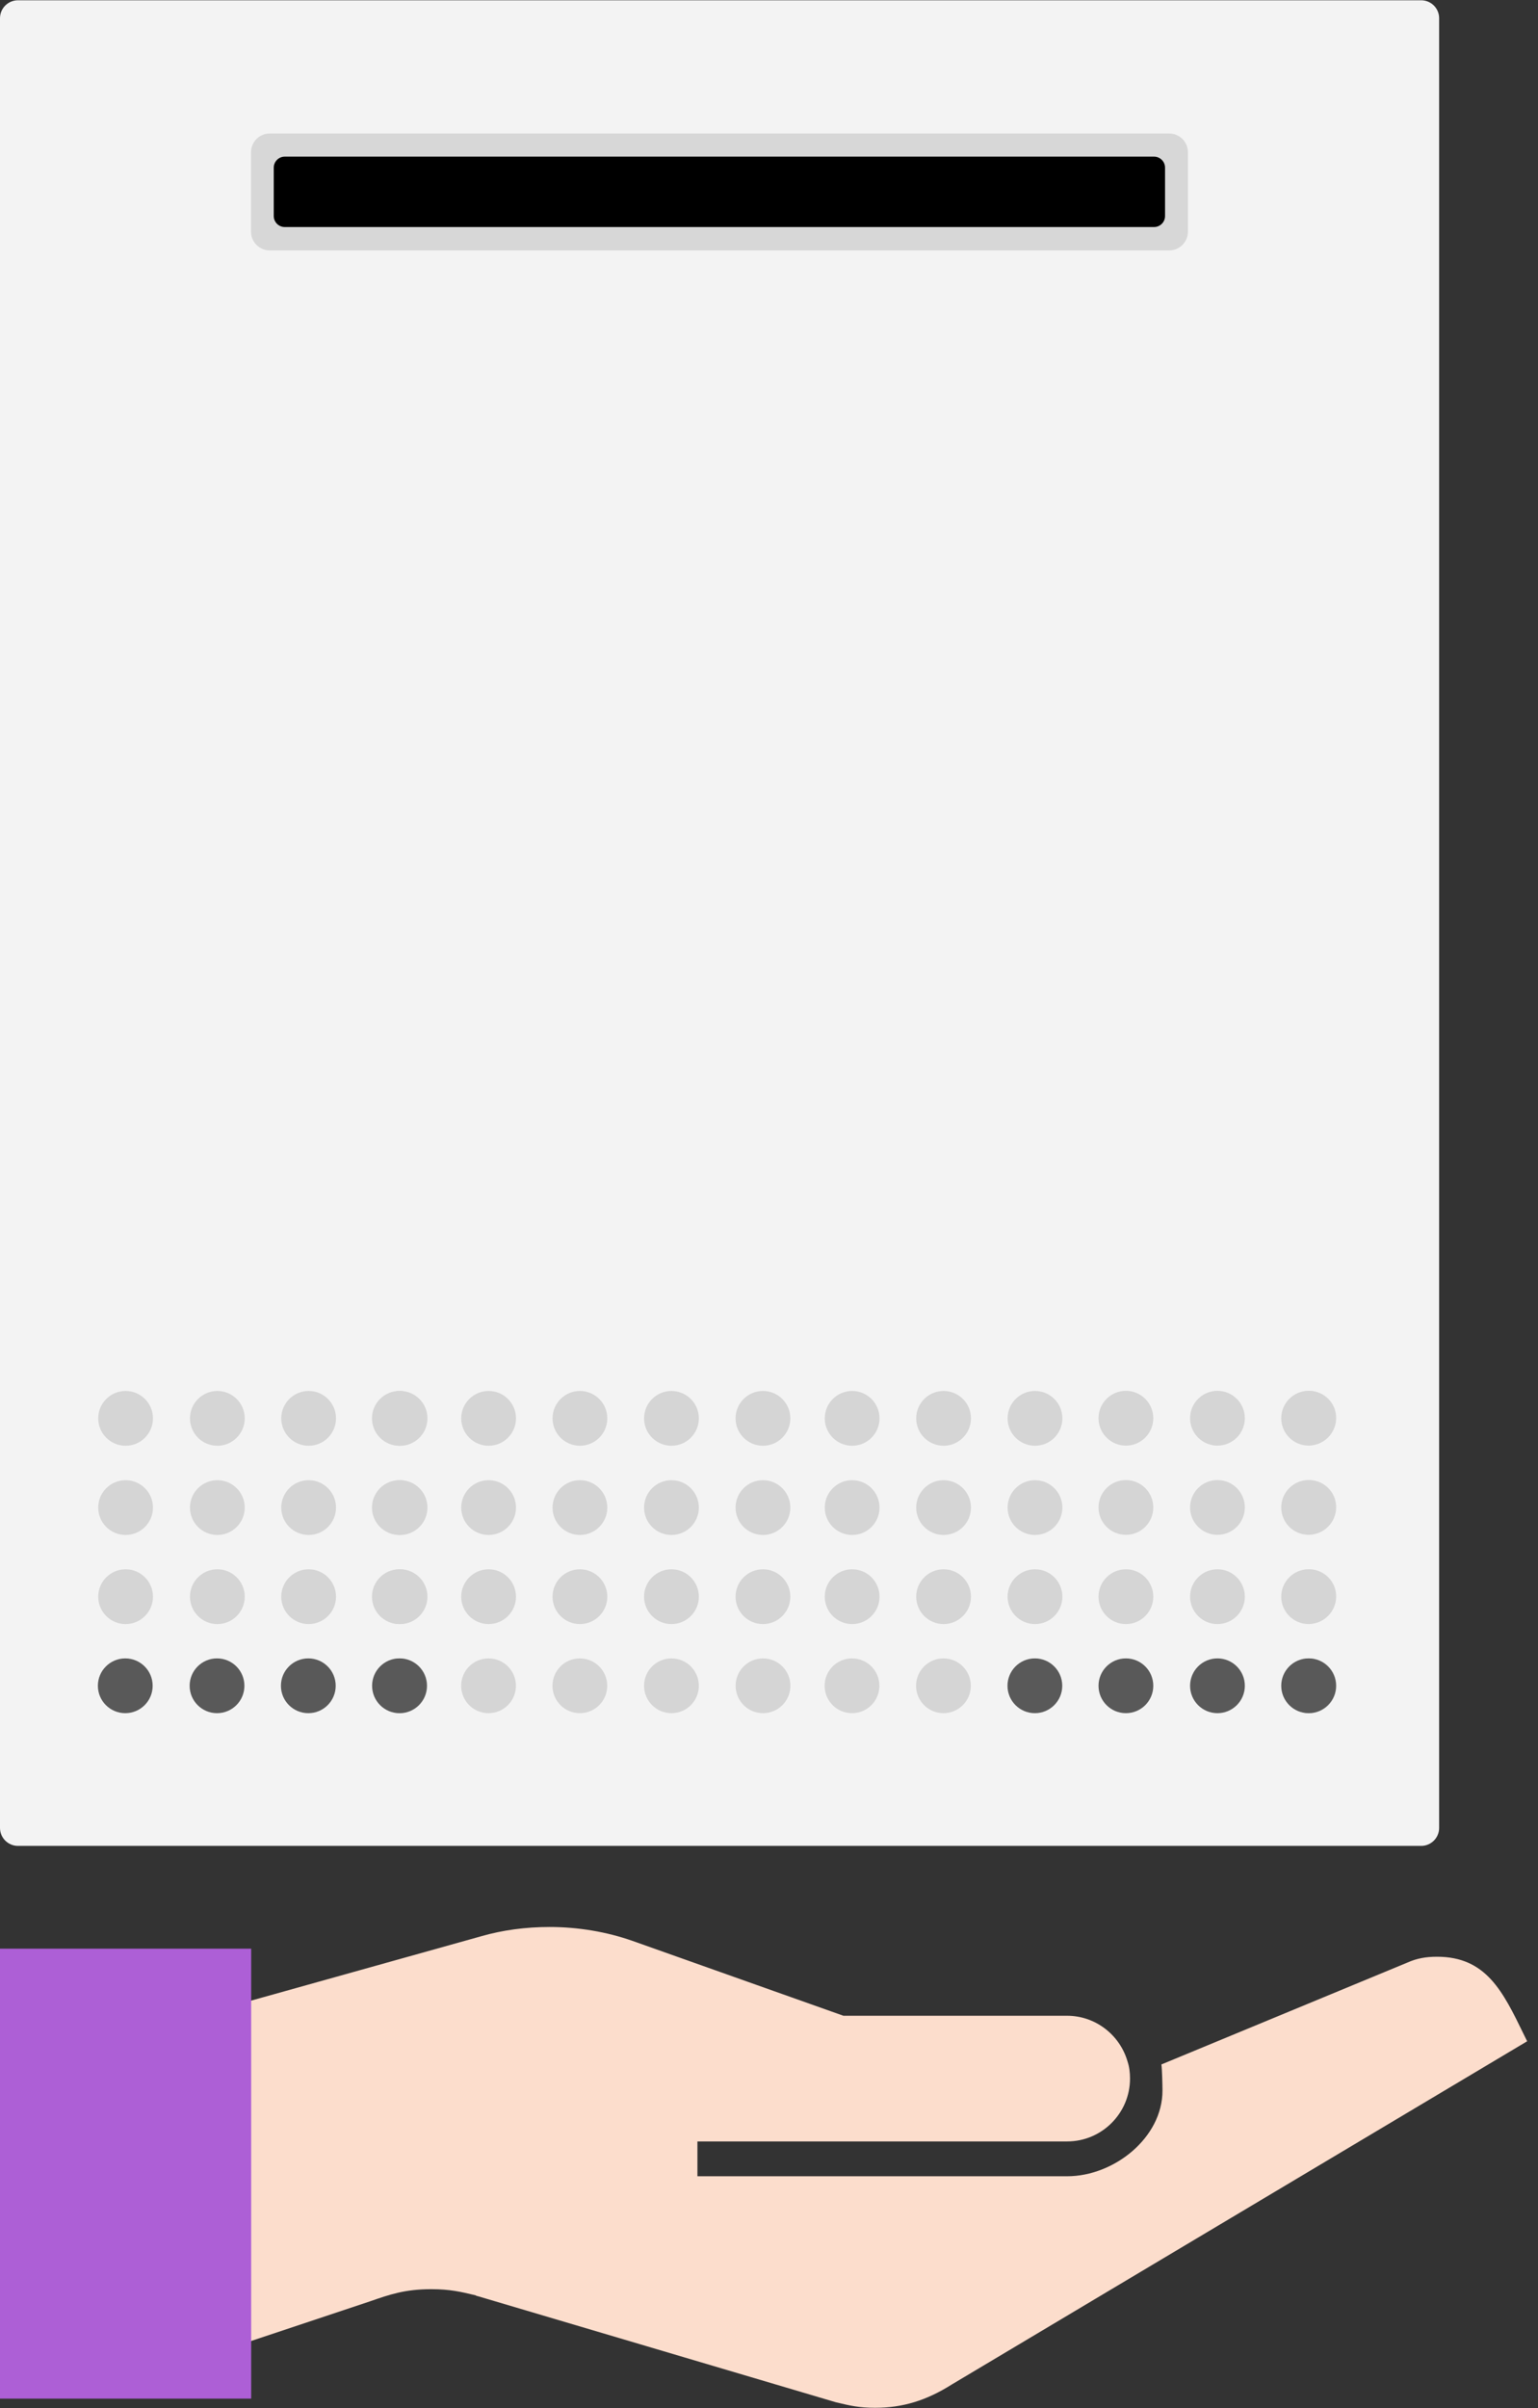 <svg width="92" height="144" viewBox="0 0 92 144" fill="none" xmlns="http://www.w3.org/2000/svg">
<rect x="0" y="0" width="92" height="144" fill="#333333" stroke="none"/>
<g clip-path="url(#clip0_6237_166578)">
<path d="M85.011 0.016H1.075C0.481 0.016 0 0.497 0 1.09V109.309C0 109.903 0.481 110.384 1.075 110.384H85.011C85.605 110.384 86.086 109.903 86.086 109.309V1.09C86.086 0.497 85.605 0.016 85.011 0.016Z" fill="#F3F3F3"/>
<path d="M69.94 7.984H16.135C15.517 7.984 15.016 8.485 15.016 9.104V13.855C15.016 14.473 15.517 14.974 16.135 14.974H69.94C70.558 14.974 71.059 14.473 71.059 13.855V9.104C71.059 8.485 70.558 7.984 69.94 7.984Z" fill="#D7D7D7"/>
<path d="M7.494 102.448C8.398 102.448 9.132 101.715 9.132 100.81C9.132 99.905 8.398 99.172 7.494 99.172C6.589 99.172 5.855 99.905 5.855 100.81C5.855 101.715 6.589 102.448 7.494 102.448Z" fill="#595959"/>
<path d="M12.982 102.448C13.887 102.448 14.62 101.715 14.62 100.81C14.62 99.905 13.887 99.172 12.982 99.172C12.077 99.172 11.344 99.905 11.344 100.81C11.344 101.715 12.077 102.448 12.982 102.448Z" fill="#595959"/>
<path d="M18.443 102.448C19.348 102.448 20.081 101.715 20.081 100.81C20.081 99.905 19.348 99.172 18.443 99.172C17.538 99.172 16.805 99.905 16.805 100.81C16.805 101.715 17.538 102.448 18.443 102.448Z" fill="#595959"/>
<path d="M23.919 102.448C24.824 102.448 25.558 101.715 25.558 100.81C25.558 99.905 24.824 99.172 23.919 99.172C23.015 99.172 22.281 99.905 22.281 100.81C22.281 101.715 23.015 102.448 23.919 102.448Z" fill="#BEBFBD"/>
<path d="M29.224 102.448C30.129 102.448 30.862 101.715 30.862 100.81C30.862 99.905 30.129 99.172 29.224 99.172C28.319 99.172 27.586 99.905 27.586 100.81C27.586 101.715 28.319 102.448 29.224 102.448Z" fill="#D5D5D5"/>
<path d="M23.896 102.448C24.801 102.448 25.534 101.715 25.534 100.81C25.534 99.905 24.801 99.172 23.896 99.172C22.991 99.172 22.258 99.905 22.258 100.81C22.258 101.715 22.991 102.448 23.896 102.448Z" fill="#595959"/>
<path d="M34.685 102.448C35.59 102.448 36.323 101.715 36.323 100.81C36.323 99.905 35.59 99.172 34.685 99.172C33.78 99.172 33.047 99.905 33.047 100.81C33.047 101.715 33.78 102.448 34.685 102.448Z" fill="#D5D5D5"/>
<path d="M40.165 102.448C41.07 102.448 41.804 101.715 41.804 100.81C41.804 99.905 41.07 99.172 40.165 99.172C39.261 99.172 38.527 99.905 38.527 100.81C38.527 101.715 39.261 102.448 40.165 102.448Z" fill="#D5D5D5"/>
<path d="M45.642 102.448C46.547 102.448 47.28 101.715 47.28 100.81C47.28 99.905 46.547 99.172 45.642 99.172C44.737 99.172 44.004 99.905 44.004 100.81C44.004 101.715 44.737 102.448 45.642 102.448Z" fill="#D5D5D5"/>
<path d="M50.966 102.448C51.871 102.448 52.604 101.715 52.604 100.81C52.604 99.905 51.871 99.172 50.966 99.172C50.062 99.172 49.328 99.905 49.328 100.81C49.328 101.715 50.062 102.448 50.966 102.448Z" fill="#D5D5D5"/>
<path d="M56.435 102.448C57.34 102.448 58.073 101.715 58.073 100.81C58.073 99.905 57.34 99.172 56.435 99.172C55.53 99.172 54.797 99.905 54.797 100.81C54.797 101.715 55.53 102.448 56.435 102.448Z" fill="#D5D5D5"/>
<path d="M61.904 102.448C62.808 102.448 63.542 101.715 63.542 100.81C63.542 99.905 62.808 99.172 61.904 99.172C60.999 99.172 60.266 99.905 60.266 100.81C60.266 101.715 60.999 102.448 61.904 102.448Z" fill="#595959"/>
<path d="M67.349 102.448C68.254 102.448 68.987 101.715 68.987 100.81C68.987 99.905 68.254 99.172 67.349 99.172C66.444 99.172 65.711 99.905 65.711 100.81C65.711 101.715 66.444 102.448 67.349 102.448Z" fill="#595959"/>
<path d="M72.826 102.448C73.73 102.448 74.464 101.715 74.464 100.81C74.464 99.905 73.73 99.172 72.826 99.172C71.921 99.172 71.188 99.905 71.188 100.81C71.188 101.715 71.921 102.448 72.826 102.448Z" fill="#595959"/>
<path d="M78.306 102.448C79.211 102.448 79.944 101.715 79.944 100.81C79.944 99.905 79.211 99.172 78.306 99.172C77.401 99.172 76.668 99.905 76.668 100.81C76.668 101.715 77.401 102.448 78.306 102.448Z" fill="#BEBFBD"/>
<path d="M78.279 102.448C79.183 102.448 79.917 101.715 79.917 100.81C79.917 99.905 79.183 99.172 78.279 99.172C77.374 99.172 76.641 99.905 76.641 100.81C76.641 101.715 77.374 102.448 78.279 102.448Z" fill="#595959"/>
<path d="M7.513 97.12C8.418 97.12 9.151 96.386 9.151 95.482C9.151 94.577 8.418 93.844 7.513 93.844C6.608 93.844 5.875 94.577 5.875 95.482C5.875 96.386 6.608 97.12 7.513 97.12Z" fill="#D5D5D5"/>
<path d="M13.001 97.12C13.906 97.12 14.639 96.386 14.639 95.482C14.639 94.577 13.906 93.844 13.001 93.844C12.097 93.844 11.363 94.577 11.363 95.482C11.363 96.386 12.097 97.12 13.001 97.12Z" fill="#D5D5D5"/>
<path d="M18.462 97.12C19.367 97.12 20.1 96.386 20.1 95.482C20.1 94.577 19.367 93.844 18.462 93.844C17.558 93.844 16.824 94.577 16.824 95.482C16.824 96.386 17.558 97.12 18.462 97.12Z" fill="#D5D5D5"/>
<path d="M23.931 97.12C24.836 97.12 25.569 96.386 25.569 95.482C25.569 94.577 24.836 93.844 23.931 93.844C23.026 93.844 22.293 94.577 22.293 95.482C22.293 96.386 23.026 97.12 23.931 97.12Z" fill="#D5D5D5"/>
<path d="M29.228 97.12C30.133 97.12 30.866 96.386 30.866 95.482C30.866 94.577 30.133 93.844 29.228 93.844C28.323 93.844 27.59 94.577 27.59 95.482C27.59 96.386 28.323 97.12 29.228 97.12Z" fill="#D5D5D5"/>
<path d="M23.888 97.12C24.793 97.12 25.526 96.386 25.526 95.482C25.526 94.577 24.793 93.844 23.888 93.844C22.983 93.844 22.25 94.577 22.25 95.482C22.25 96.386 22.983 97.12 23.888 97.12Z" fill="#D5D5D5"/>
<path d="M34.689 97.12C35.594 97.12 36.327 96.386 36.327 95.482C36.327 94.577 35.594 93.844 34.689 93.844C33.784 93.844 33.051 94.577 33.051 95.482C33.051 96.386 33.784 97.12 34.689 97.12Z" fill="#D5D5D5"/>
<path d="M40.165 97.12C41.07 97.12 41.804 96.386 41.804 95.482C41.804 94.577 41.07 93.844 40.165 93.844C39.261 93.844 38.527 94.577 38.527 95.482C38.527 96.386 39.261 97.12 40.165 97.12Z" fill="#D5D5D5"/>
<path d="M45.638 97.12C46.543 97.12 47.276 96.386 47.276 95.482C47.276 94.577 46.543 93.844 45.638 93.844C44.733 93.844 44 94.577 44 95.482C44 96.386 44.733 97.12 45.638 97.12Z" fill="#D5D5D5"/>
<path d="M50.974 97.12C51.879 97.12 52.612 96.386 52.612 95.482C52.612 94.577 51.879 93.844 50.974 93.844C50.069 93.844 49.336 94.577 49.336 95.482C49.336 96.386 50.069 97.12 50.974 97.12Z" fill="#D5D5D5"/>
<path d="M56.443 97.12C57.347 97.12 58.081 96.386 58.081 95.482C58.081 94.577 57.347 93.844 56.443 93.844C55.538 93.844 54.805 94.577 54.805 95.482C54.805 96.386 55.538 97.12 56.443 97.12Z" fill="#D5D5D5"/>
<path d="M61.911 97.12C62.816 97.12 63.55 96.386 63.55 95.482C63.55 94.577 62.816 93.844 61.911 93.844C61.007 93.844 60.273 94.577 60.273 95.482C60.273 96.386 61.007 97.12 61.911 97.12Z" fill="#D5D5D5"/>
<path d="M67.349 97.12C68.254 97.12 68.987 96.386 68.987 95.482C68.987 94.577 68.254 93.844 67.349 93.844C66.444 93.844 65.711 94.577 65.711 95.482C65.711 96.386 66.444 97.12 67.349 97.12Z" fill="#D5D5D5"/>
<path d="M72.826 97.12C73.73 97.12 74.464 96.386 74.464 95.482C74.464 94.577 73.73 93.844 72.826 93.844C71.921 93.844 71.188 94.577 71.188 95.482C71.188 96.386 71.921 97.12 72.826 97.12Z" fill="#D5D5D5"/>
<path d="M78.306 97.12C79.211 97.12 79.944 96.386 79.944 95.482C79.944 94.577 79.211 93.844 78.306 93.844C77.401 93.844 76.668 94.577 76.668 95.482C76.668 96.386 77.401 97.12 78.306 97.12Z" fill="url(#paint0_linear_6237_166578)"/>
<path d="M78.279 97.12C79.183 97.12 79.917 96.386 79.917 95.482C79.917 94.577 79.183 93.844 78.279 93.844C77.374 93.844 76.641 94.577 76.641 95.482C76.641 96.386 77.374 97.12 78.279 97.12Z" fill="#D5D5D5"/>
<path d="M7.513 91.792C8.418 91.792 9.151 91.058 9.151 90.154C9.151 89.249 8.418 88.516 7.513 88.516C6.608 88.516 5.875 89.249 5.875 90.154C5.875 91.058 6.608 91.792 7.513 91.792Z" fill="#D5D5D5"/>
<path d="M13.001 91.792C13.906 91.792 14.639 91.058 14.639 90.154C14.639 89.249 13.906 88.516 13.001 88.516C12.097 88.516 11.363 89.249 11.363 90.154C11.363 91.058 12.097 91.792 13.001 91.792Z" fill="#D5D5D5"/>
<path d="M18.462 91.792C19.367 91.792 20.1 91.058 20.1 90.154C20.1 89.249 19.367 88.516 18.462 88.516C17.558 88.516 16.824 89.249 16.824 90.154C16.824 91.058 17.558 91.792 18.462 91.792Z" fill="#D5D5D5"/>
<path d="M23.931 91.792C24.836 91.792 25.569 91.058 25.569 90.154C25.569 89.249 24.836 88.516 23.931 88.516C23.026 88.516 22.293 89.249 22.293 90.154C22.293 91.058 23.026 91.792 23.931 91.792Z" fill="#D5D5D5"/>
<path d="M29.228 91.792C30.133 91.792 30.866 91.058 30.866 90.154C30.866 89.249 30.133 88.516 29.228 88.516C28.323 88.516 27.59 89.249 27.59 90.154C27.59 91.058 28.323 91.792 29.228 91.792Z" fill="#D5D5D5"/>
<path d="M23.888 91.792C24.793 91.792 25.526 91.058 25.526 90.154C25.526 89.249 24.793 88.516 23.888 88.516C22.983 88.516 22.25 89.249 22.25 90.154C22.25 91.058 22.983 91.792 23.888 91.792Z" fill="#D5D5D5"/>
<path d="M34.689 91.792C35.594 91.792 36.327 91.058 36.327 90.154C36.327 89.249 35.594 88.516 34.689 88.516C33.784 88.516 33.051 89.249 33.051 90.154C33.051 91.058 33.784 91.792 34.689 91.792Z" fill="#D5D5D5"/>
<path d="M40.165 91.792C41.07 91.792 41.804 91.058 41.804 90.154C41.804 89.249 41.07 88.516 40.165 88.516C39.261 88.516 38.527 89.249 38.527 90.154C38.527 91.058 39.261 91.792 40.165 91.792Z" fill="#D5D5D5"/>
<path d="M45.638 91.792C46.543 91.792 47.276 91.058 47.276 90.154C47.276 89.249 46.543 88.516 45.638 88.516C44.733 88.516 44 89.249 44 90.154C44 91.058 44.733 91.792 45.638 91.792Z" fill="#D5D5D5"/>
<path d="M50.974 91.792C51.879 91.792 52.612 91.058 52.612 90.154C52.612 89.249 51.879 88.516 50.974 88.516C50.069 88.516 49.336 89.249 49.336 90.154C49.336 91.058 50.069 91.792 50.974 91.792Z" fill="#D5D5D5"/>
<path d="M56.443 91.792C57.347 91.792 58.081 91.058 58.081 90.154C58.081 89.249 57.347 88.516 56.443 88.516C55.538 88.516 54.805 89.249 54.805 90.154C54.805 91.058 55.538 91.792 56.443 91.792Z" fill="#D5D5D5"/>
<path d="M61.911 91.792C62.816 91.792 63.55 91.058 63.55 90.154C63.55 89.249 62.816 88.516 61.911 88.516C61.007 88.516 60.273 89.249 60.273 90.154C60.273 91.058 61.007 91.792 61.911 91.792Z" fill="#D5D5D5"/>
<path d="M67.349 91.784C68.254 91.784 68.987 91.051 68.987 90.146C68.987 89.241 68.254 88.508 67.349 88.508C66.444 88.508 65.711 89.241 65.711 90.146C65.711 91.051 66.444 91.784 67.349 91.784Z" fill="#D5D5D5"/>
<path d="M72.826 91.784C73.73 91.784 74.464 91.051 74.464 90.146C74.464 89.241 73.73 88.508 72.826 88.508C71.921 88.508 71.188 89.241 71.188 90.146C71.188 91.051 71.921 91.784 72.826 91.784Z" fill="#D5D5D5"/>
<path d="M78.306 91.784C79.211 91.784 79.944 91.051 79.944 90.146C79.944 89.241 79.211 88.508 78.306 88.508C77.401 88.508 76.668 89.241 76.668 90.146C76.668 91.051 77.401 91.784 78.306 91.784Z" fill="url(#paint1_linear_6237_166578)"/>
<path d="M78.279 91.784C79.183 91.784 79.917 91.051 79.917 90.146C79.917 89.241 79.183 88.508 78.279 88.508C77.374 88.508 76.641 89.241 76.641 90.146C76.641 91.051 77.374 91.784 78.279 91.784Z" fill="#D5D5D5"/>
<path d="M7.513 86.456C8.418 86.456 9.151 85.722 9.151 84.818C9.151 83.913 8.418 83.18 7.513 83.18C6.608 83.18 5.875 83.913 5.875 84.818C5.875 85.722 6.608 86.456 7.513 86.456Z" fill="#D5D5D5"/>
<path d="M13.001 86.456C13.906 86.456 14.639 85.722 14.639 84.818C14.639 83.913 13.906 83.18 13.001 83.18C12.097 83.18 11.363 83.913 11.363 84.818C11.363 85.722 12.097 86.456 13.001 86.456Z" fill="#D5D5D5"/>
<path d="M18.462 86.456C19.367 86.456 20.1 85.722 20.1 84.818C20.1 83.913 19.367 83.18 18.462 83.18C17.558 83.18 16.824 83.913 16.824 84.818C16.824 85.722 17.558 86.456 18.462 86.456Z" fill="#D5D5D5"/>
<path d="M23.931 86.456C24.836 86.456 25.569 85.722 25.569 84.818C25.569 83.913 24.836 83.18 23.931 83.18C23.026 83.18 22.293 83.913 22.293 84.818C22.293 85.722 23.026 86.456 23.931 86.456Z" fill="#D5D5D5"/>
<path d="M29.228 86.456C30.133 86.456 30.866 85.722 30.866 84.818C30.866 83.913 30.133 83.18 29.228 83.18C28.323 83.18 27.59 83.913 27.59 84.818C27.59 85.722 28.323 86.456 29.228 86.456Z" fill="#D5D5D5"/>
<path d="M23.888 86.456C24.793 86.456 25.526 85.722 25.526 84.818C25.526 83.913 24.793 83.18 23.888 83.18C22.983 83.18 22.25 83.913 22.25 84.818C22.25 85.722 22.983 86.456 23.888 86.456Z" fill="#D5D5D5"/>
<path d="M34.689 86.456C35.594 86.456 36.327 85.722 36.327 84.818C36.327 83.913 35.594 83.18 34.689 83.18C33.784 83.18 33.051 83.913 33.051 84.818C33.051 85.722 33.784 86.456 34.689 86.456Z" fill="#D5D5D5"/>
<path d="M40.165 86.456C41.07 86.456 41.804 85.722 41.804 84.818C41.804 83.913 41.07 83.18 40.165 83.18C39.261 83.18 38.527 83.913 38.527 84.818C38.527 85.722 39.261 86.456 40.165 86.456Z" fill="#D5D5D5"/>
<path d="M45.638 86.456C46.543 86.456 47.276 85.722 47.276 84.818C47.276 83.913 46.543 83.18 45.638 83.18C44.733 83.18 44 83.913 44 84.818C44 85.722 44.733 86.456 45.638 86.456Z" fill="#D5D5D5"/>
<path d="M50.974 86.456C51.879 86.456 52.612 85.722 52.612 84.818C52.612 83.913 51.879 83.18 50.974 83.18C50.069 83.18 49.336 83.913 49.336 84.818C49.336 85.722 50.069 86.456 50.974 86.456Z" fill="#D5D5D5"/>
<path d="M56.443 86.456C57.347 86.456 58.081 85.722 58.081 84.818C58.081 83.913 57.347 83.18 56.443 83.18C55.538 83.18 54.805 83.913 54.805 84.818C54.805 85.722 55.538 86.456 56.443 86.456Z" fill="#D5D5D5"/>
<path d="M61.911 86.456C62.816 86.456 63.55 85.722 63.55 84.818C63.55 83.913 62.816 83.18 61.911 83.18C61.007 83.18 60.273 83.913 60.273 84.818C60.273 85.722 61.007 86.456 61.911 86.456Z" fill="#D5D5D5"/>
<path d="M67.349 86.448C68.254 86.448 68.987 85.715 68.987 84.81C68.987 83.905 68.254 83.172 67.349 83.172C66.444 83.172 65.711 83.905 65.711 84.81C65.711 85.715 66.444 86.448 67.349 86.448Z" fill="#D5D5D5"/>
<path d="M72.826 86.448C73.73 86.448 74.464 85.715 74.464 84.81C74.464 83.905 73.73 83.172 72.826 83.172C71.921 83.172 71.188 83.905 71.188 84.81C71.188 85.715 71.921 86.448 72.826 86.448Z" fill="#D5D5D5"/>
<path d="M78.306 86.448C79.211 86.448 79.944 85.715 79.944 84.81C79.944 83.905 79.211 83.172 78.306 83.172C77.401 83.172 76.668 83.905 76.668 84.81C76.668 85.715 77.401 86.448 78.306 86.448Z" fill="url(#paint2_linear_6237_166578)"/>
<path d="M78.279 86.448C79.183 86.448 79.917 85.715 79.917 84.81C79.917 83.905 79.183 83.172 78.279 83.172C77.374 83.172 76.641 83.905 76.641 84.81C76.641 85.715 77.374 86.448 78.279 86.448Z" fill="#D5D5D5"/>
<path d="M69.031 9.367H17.035C16.67 9.367 16.375 9.663 16.375 10.027V12.918C16.375 13.282 16.67 13.577 17.035 13.577H69.031C69.396 13.577 69.691 13.282 69.691 12.918V10.027C69.691 9.663 69.396 9.367 69.031 9.367Z" fill="black"/>
<path d="M28.481 137.286L28.622 137.323L49.991 143.653C50.858 143.86 51.385 143.986 52.348 143.986C53.986 143.986 55.41 143.557 56.944 142.586L91.352 122.068C91.285 121.928 91.218 121.794 91.151 121.661C89.891 119.066 88.891 117.013 85.955 117.013C85.281 117.013 84.74 117.117 84.206 117.354L69.471 123.455C69.515 123.714 69.537 124.737 69.537 125.019C69.537 127.828 66.647 130.14 63.837 130.14H41.719V128.058H63.837C65.905 128.058 67.595 126.375 67.595 124.3C67.595 123.922 67.551 123.588 67.447 123.277C66.98 121.661 65.498 120.542 63.837 120.542H50.451L37.835 116.065C36.294 115.523 34.581 115.234 32.876 115.234C31.439 115.234 30.06 115.42 28.777 115.79L10.729 120.838L10.551 141.481L22.136 137.619C23.292 137.219 24.212 136.893 25.798 136.893C26.917 136.893 27.569 137.049 28.466 137.264L28.481 137.286Z" fill="#FCDDCC"/>
<path d="M15.025 116.531H0V143.438H15.025V116.531Z" fill="#AD5FD6"/>
</g>
<defs>
<linearGradient id="paint0_linear_6237_166578" x1="77.721" y1="97.016" x2="78.899" y2="93.948" gradientUnits="userSpaceOnUse">
<stop stop-color="white"/>
<stop offset="1" stop-color="#DDDDDD"/>
</linearGradient>
<linearGradient id="paint1_linear_6237_166578" x1="77.721" y1="91.68" x2="78.899" y2="88.612" gradientUnits="userSpaceOnUse">
<stop stop-color="white"/>
<stop offset="1" stop-color="#DDDDDD"/>
</linearGradient>
<linearGradient id="paint2_linear_6237_166578" x1="77.721" y1="86.344" x2="78.899" y2="83.283" gradientUnits="userSpaceOnUse">
<stop stop-color="white"/>
<stop offset="1" stop-color="#DDDDDD"/>
</linearGradient>
<clipPath id="clip0_6237_166578">
<rect width="91.363" height="144" fill="white"/>
</clipPath>
</defs>
</svg>
